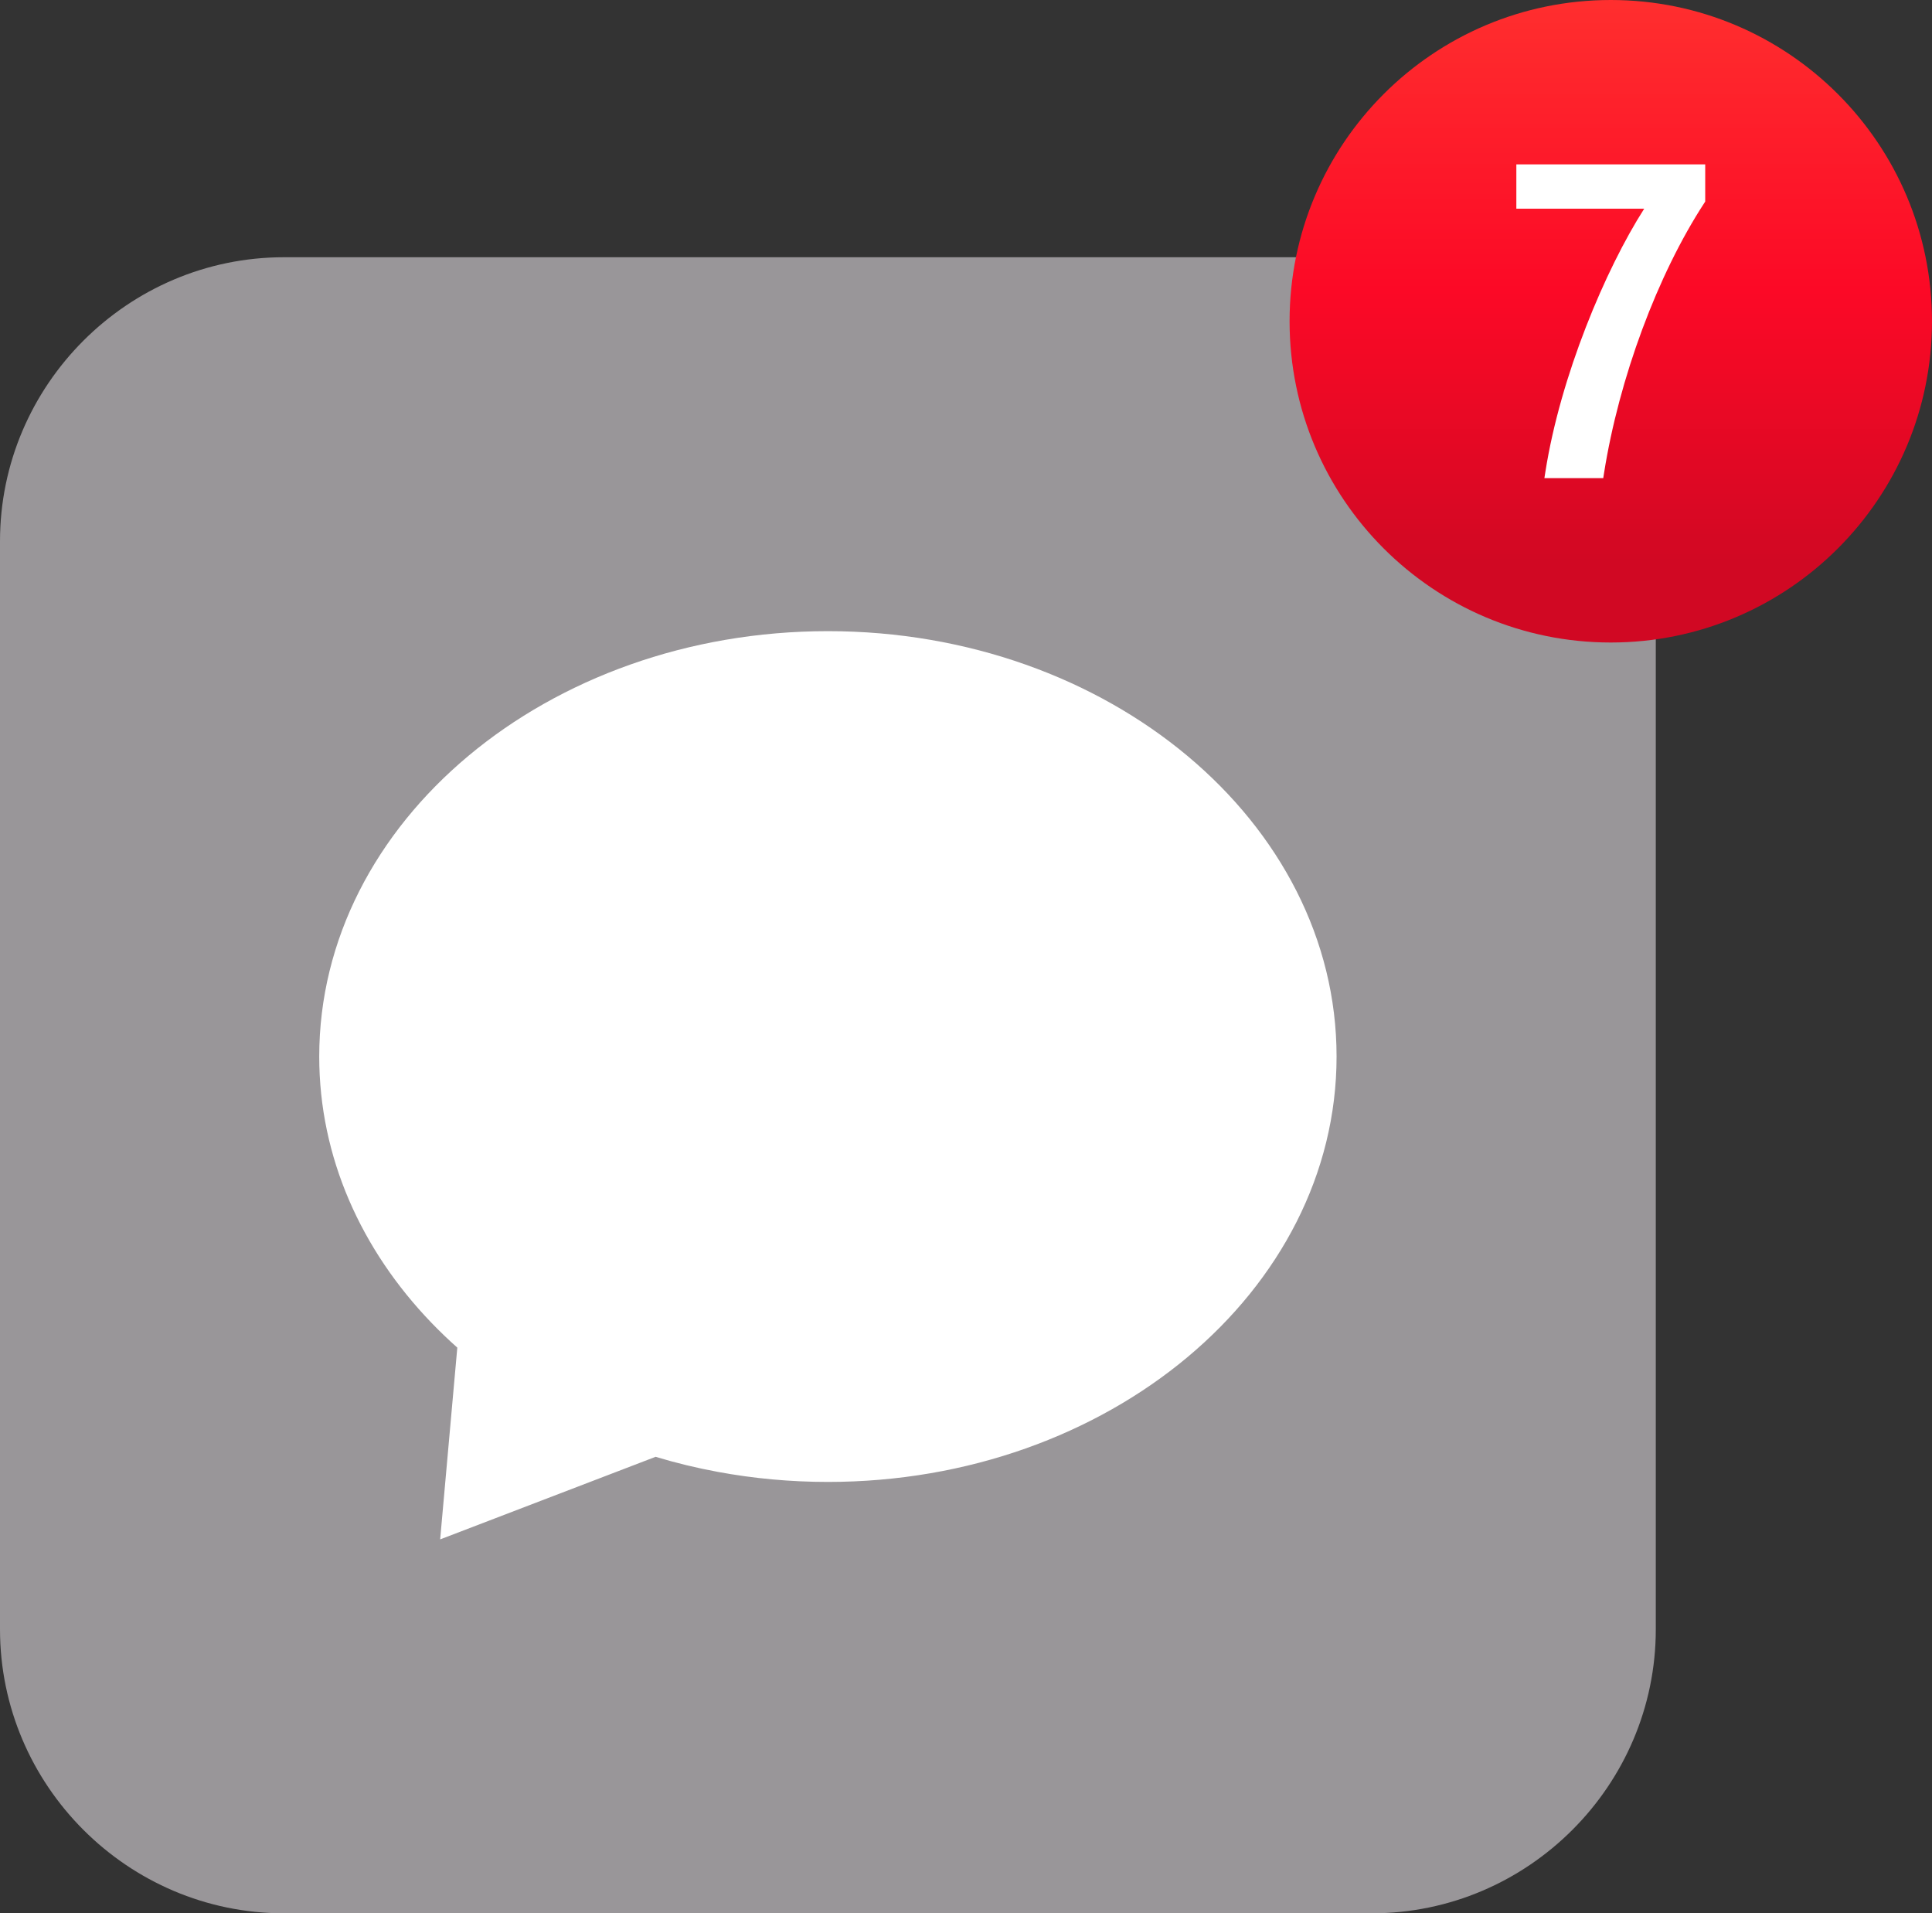 <?xml version="1.0" encoding="UTF-8" standalone="no"?><svg xmlns="http://www.w3.org/2000/svg" xmlns:xlink="http://www.w3.org/1999/xlink" fill="#000000" height="1932" preserveAspectRatio="xMidYMid meet" version="1" viewBox="0.0 0.0 1951.2 1932.0" width="1951.2" zoomAndPan="magnify"><rect x="0.0" y="0.0" width="1951.2" height="1932.0" fill="#333333" stroke="none"/><defs><clipPath id="a"><path d="M 1302 0 L 1951.191 0 L 1951.191 649 L 1302 649 Z M 1302 0"/></clipPath><clipPath id="b"><path d="M 1951.191 324.398 C 1951.191 503.559 1805.949 648.789 1626.789 648.789 C 1447.629 648.789 1302.391 503.559 1302.391 324.398 C 1302.391 145.238 1447.629 0 1626.789 0 C 1805.949 0 1951.191 145.238 1951.191 324.398 Z M 1951.191 324.398"/></clipPath><clipPath id="c"><path d="M 1951.191 324.398 C 1951.191 503.547 1805.953 648.785 1626.789 648.785 C 1447.629 648.785 1302.391 503.547 1302.391 324.398 C 1302.391 145.234 1447.629 -0.004 1626.789 -0.004 C 1805.953 -0.004 1951.191 145.234 1951.191 324.398"/></clipPath><linearGradient gradientTransform="matrix(0 648.793 -648.793 0 1626.79 0)" gradientUnits="userSpaceOnUse" id="d" x1="0" x2="1" xlink:actuate="onLoad" xlink:show="other" xlink:type="simple" y1="0" y2="0"><stop offset="0" stop-color="#ff2e2e"/><stop offset="0.008" stop-color="#ff2e2e"/><stop offset="0.016" stop-color="#ff2d2e"/><stop offset="0.023" stop-color="#ff2c2e"/><stop offset="0.031" stop-color="#ff2c2e"/><stop offset="0.039" stop-color="#ff2b2d"/><stop offset="0.047" stop-color="#ff2a2d"/><stop offset="0.055" stop-color="#ff2a2d"/><stop offset="0.063" stop-color="#ff292d"/><stop offset="0.07" stop-color="#ff282d"/><stop offset="0.078" stop-color="#fe282d"/><stop offset="0.086" stop-color="#fe272d"/><stop offset="0.094" stop-color="#fe272c"/><stop offset="0.102" stop-color="#fe262c"/><stop offset="0.109" stop-color="#fe252c"/><stop offset="0.117" stop-color="#fe252c"/><stop offset="0.125" stop-color="#fe242c"/><stop offset="0.133" stop-color="#fe232c"/><stop offset="0.141" stop-color="#fe232c"/><stop offset="0.148" stop-color="#fe222b"/><stop offset="0.156" stop-color="#fe212b"/><stop offset="0.164" stop-color="#fe212b"/><stop offset="0.172" stop-color="#fe202b"/><stop offset="0.18" stop-color="#fe1f2b"/><stop offset="0.188" stop-color="#fe1f2b"/><stop offset="0.195" stop-color="#fe1e2b"/><stop offset="0.203" stop-color="#fe1d2a"/><stop offset="0.211" stop-color="#fe1d2a"/><stop offset="0.219" stop-color="#fe1c2a"/><stop offset="0.227" stop-color="#fd1c2a"/><stop offset="0.234" stop-color="#fd1b2a"/><stop offset="0.242" stop-color="#fd1a2a"/><stop offset="0.25" stop-color="#fd1a2a"/><stop offset="0.258" stop-color="#fd1929"/><stop offset="0.266" stop-color="#fd1829"/><stop offset="0.273" stop-color="#fd1829"/><stop offset="0.281" stop-color="#fd1729"/><stop offset="0.289" stop-color="#fd1629"/><stop offset="0.297" stop-color="#fd1629"/><stop offset="0.305" stop-color="#fd1529"/><stop offset="0.313" stop-color="#fd1428"/><stop offset="0.32" stop-color="#fd1428"/><stop offset="0.328" stop-color="#fd1328"/><stop offset="0.336" stop-color="#fd1228"/><stop offset="0.344" stop-color="#fd1228"/><stop offset="0.352" stop-color="#fd1128"/><stop offset="0.359" stop-color="#fd1028"/><stop offset="0.367" stop-color="#fd1027"/><stop offset="0.375" stop-color="#fc0f27"/><stop offset="0.383" stop-color="#fc0f27"/><stop offset="0.391" stop-color="#fc0e27"/><stop offset="0.398" stop-color="#fc0d27"/><stop offset="0.406" stop-color="#fc0d27"/><stop offset="0.414" stop-color="#fc0c27"/><stop offset="0.422" stop-color="#fc0b26"/><stop offset="0.43" stop-color="#fc0b26"/><stop offset="0.438" stop-color="#fc0a26"/><stop offset="0.453" stop-color="#fc0926"/><stop offset="0.461" stop-color="#fb0926"/><stop offset="0.469" stop-color="#fa0926"/><stop offset="0.477" stop-color="#fa0926"/><stop offset="0.484" stop-color="#f90926"/><stop offset="0.492" stop-color="#f80926"/><stop offset="0.5" stop-color="#f70926"/><stop offset="0.508" stop-color="#f70926"/><stop offset="0.516" stop-color="#f60926"/><stop offset="0.523" stop-color="#f50926"/><stop offset="0.531" stop-color="#f40925"/><stop offset="0.539" stop-color="#f40925"/><stop offset="0.547" stop-color="#f30925"/><stop offset="0.555" stop-color="#f20925"/><stop offset="0.563" stop-color="#f10925"/><stop offset="0.57" stop-color="#f10925"/><stop offset="0.578" stop-color="#f00925"/><stop offset="0.586" stop-color="#ef0925"/><stop offset="0.594" stop-color="#ee0925"/><stop offset="0.602" stop-color="#ed0925"/><stop offset="0.609" stop-color="#ed0925"/><stop offset="0.617" stop-color="#ec0925"/><stop offset="0.625" stop-color="#eb0925"/><stop offset="0.633" stop-color="#ea0925"/><stop offset="0.641" stop-color="#e90925"/><stop offset="0.648" stop-color="#e90925"/><stop offset="0.656" stop-color="#e80925"/><stop offset="0.664" stop-color="#e70925"/><stop offset="0.672" stop-color="#e60824"/><stop offset="0.68" stop-color="#e50824"/><stop offset="0.688" stop-color="#e50824"/><stop offset="0.695" stop-color="#e40824"/><stop offset="0.703" stop-color="#e30824"/><stop offset="0.711" stop-color="#e20824"/><stop offset="0.719" stop-color="#e10824"/><stop offset="0.727" stop-color="#e10824"/><stop offset="0.734" stop-color="#e00824"/><stop offset="0.742" stop-color="#df0824"/><stop offset="0.75" stop-color="#de0824"/><stop offset="0.758" stop-color="#dd0824"/><stop offset="0.766" stop-color="#dd0824"/><stop offset="0.773" stop-color="#dc0824"/><stop offset="0.781" stop-color="#db0824"/><stop offset="0.789" stop-color="#da0824"/><stop offset="0.797" stop-color="#d90824"/><stop offset="0.805" stop-color="#d90824"/><stop offset="0.813" stop-color="#d80823"/><stop offset="0.82" stop-color="#d70823"/><stop offset="0.828" stop-color="#d60823"/><stop offset="0.836" stop-color="#d50823"/><stop offset="0.844" stop-color="#d40823"/><stop offset="0.852" stop-color="#d40823"/><stop offset="0.859" stop-color="#d30823"/><stop offset="0.867" stop-color="#d20823"/><stop offset="0.875" stop-color="#d10823"/><stop offset="1" stop-color="#d10823"/></linearGradient></defs><g><g id="change1_1"><path d="M 1385.465 1932 L 286.785 1932 C 129.055 1932 0 1802.949 0 1645.211 L 0 546.535 C 0 388.801 129.055 259.75 286.785 259.75 L 1385.465 259.75 C 1543.199 259.75 1672.25 388.801 1672.25 546.535 L 1672.25 1645.211 C 1672.25 1802.949 1543.199 1932 1385.465 1932" fill="#999699"/></g><g id="change2_1"><path d="M 1349.852 1066.859 C 1349.852 1303.711 1119.41 1496.41 836.129 1496.41 C 797.949 1496.41 760.738 1492.898 724.914 1486.25 C 703.449 1482.301 682.473 1477.191 662.113 1471.039 L 609.367 1491.262 L 444.531 1554.43 L 457.961 1404.199 L 461.855 1360.789 C 452.832 1352.781 444.199 1344.488 435.93 1335.91 C 364.93 1262.23 322.402 1168.621 322.402 1066.859 C 322.402 830.012 552.848 637.32 836.129 637.32 C 1119.41 637.32 1349.852 830.012 1349.852 1066.859" fill="#ffffff"/></g><g clip-path="url(#a)"><g clip-path="url(#b)"><g clip-path="url(#c)"><path d="M 1951.191 0 L 1302.391 0 L 1302.391 648.785 L 1951.191 648.785 Z M 1951.191 0" fill="url(#d)"/></g></g></g><g id="change2_2"><path d="M 1531.414 165.977 L 1531.414 210.711 L 1660.559 210.711 C 1621.395 271.98 1575.898 379.699 1560.719 476.602 L 1559.734 482.832 L 1619.172 482.832 L 1619.922 478.074 C 1635.09 382.113 1673.941 277.398 1721.344 204.797 L 1722.164 203.539 L 1722.164 165.977 L 1531.414 165.977" fill="#ffffff"/></g></g></svg>